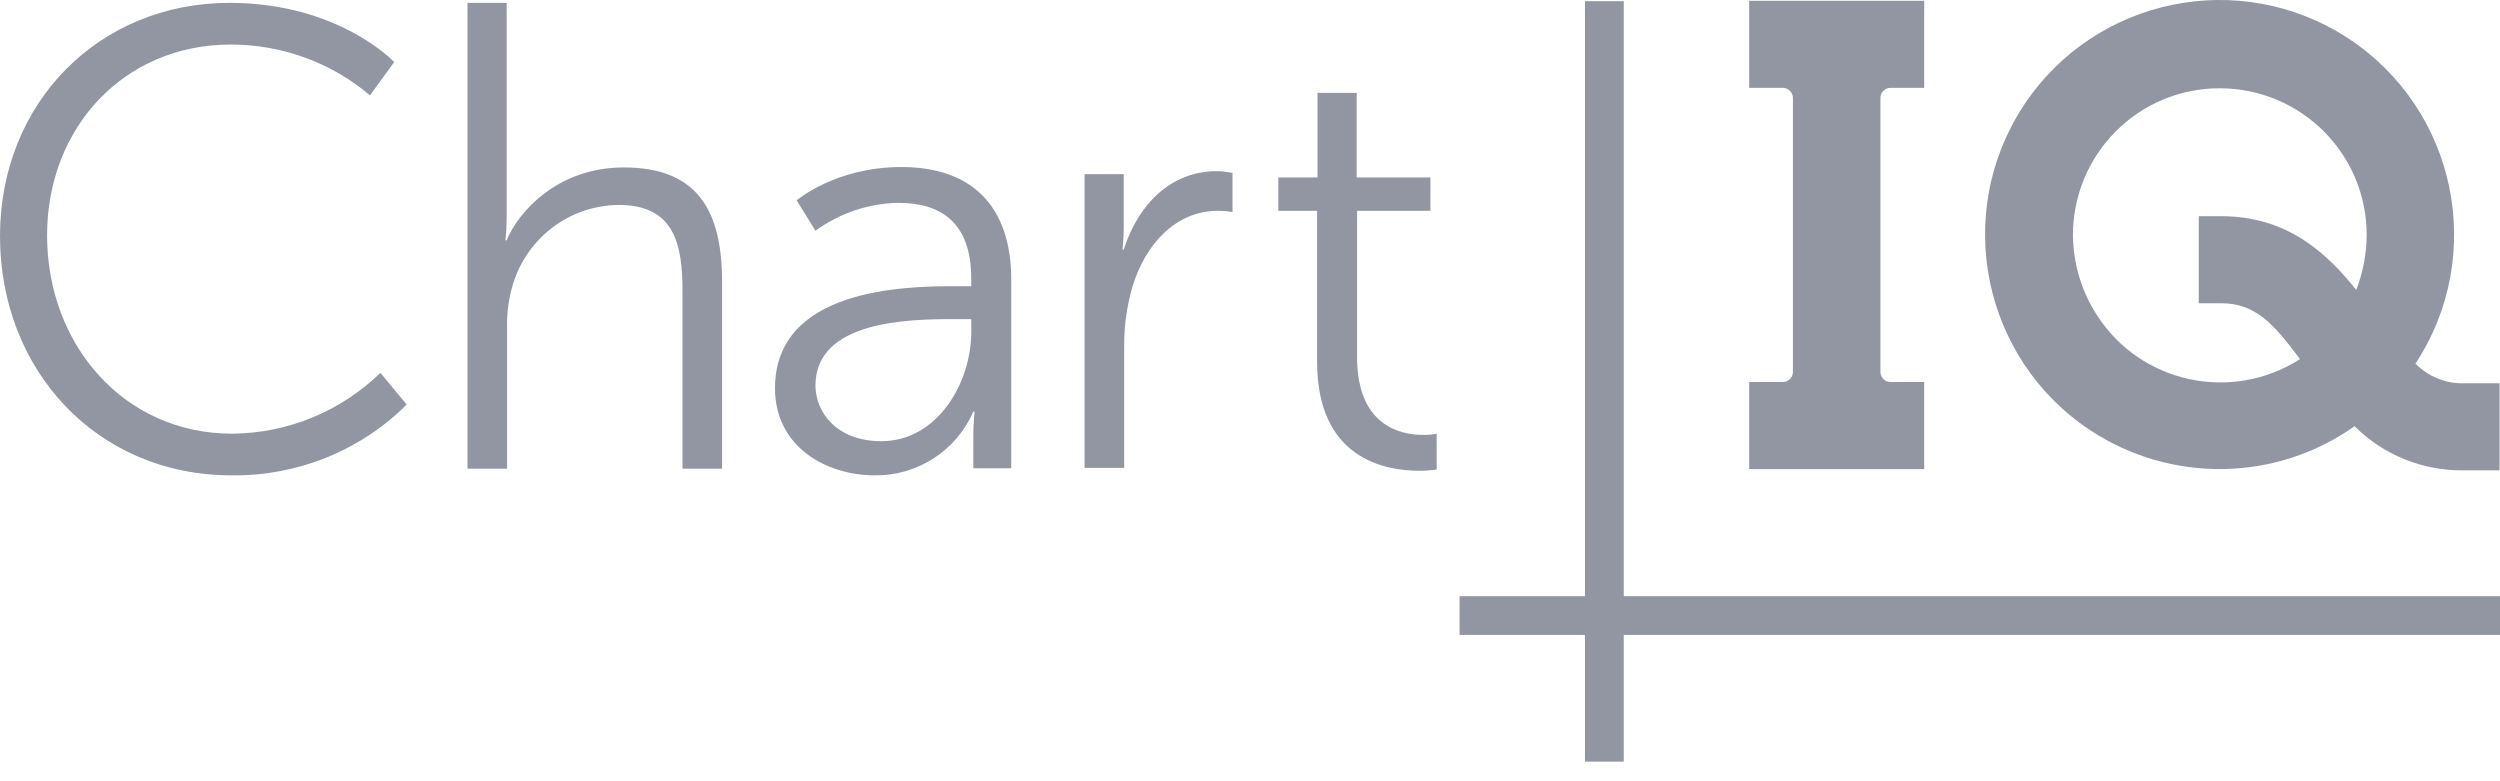 <svg xmlns="http://www.w3.org/2000/svg" width="112" height="35" viewBox="0 0 112 35" fill="none"><path d="M10.285 0.128C15.176 0.128 17.659 2.779 17.659 2.779L16.576 4.272C14.84 2.797 12.619 1.995 10.341 1.995C5.544 1.995 2.109 5.728 2.109 10.544C2.109 15.435 5.544 19.429 10.397 19.429C12.88 19.411 15.251 18.44 17.043 16.704L18.219 18.123C16.147 20.195 13.309 21.333 10.379 21.296C4.312 21.296 0 16.555 0 10.581C0 4.608 4.424 0.128 10.285 0.128Z" fill="#9196A2"></path><path d="M20.925 0.128H22.699V9.685C22.699 10.283 22.643 10.768 22.643 10.768H22.699C23.203 9.517 24.957 7.501 27.944 7.501C31.192 7.501 32.349 9.368 32.349 12.616V20.997H30.576V13.083C30.576 11.011 30.259 9.181 27.72 9.181C25.461 9.2 23.501 10.731 22.923 12.933C22.773 13.512 22.699 14.091 22.717 14.688V20.997H20.944V0.128H20.925Z" fill="#9196A2"></path><path d="M42.784 12.821H43.512V12.485C43.512 9.947 42.131 9.088 40.245 9.088C38.901 9.107 37.613 9.555 36.531 10.338L35.691 8.976C35.691 8.976 37.427 7.483 40.376 7.483C43.549 7.483 45.304 9.237 45.304 12.541V20.979H43.605V19.541C43.605 19.168 43.624 18.813 43.661 18.44H43.605C42.84 20.195 41.104 21.314 39.2 21.296C36.997 21.296 34.72 20.008 34.72 17.395C34.72 12.933 40.507 12.821 42.784 12.821ZM39.48 19.765C42 19.765 43.512 17.152 43.512 14.874V14.296H42.747C40.675 14.296 36.531 14.37 36.531 17.282C36.549 18.515 37.52 19.765 39.48 19.765Z" fill="#9196A2"></path><path d="M48.589 7.8H50.344V10.133C50.344 10.712 50.288 11.178 50.288 11.178H50.344C50.979 9.181 52.435 7.669 54.507 7.669C54.749 7.669 54.973 7.707 55.216 7.744V9.499C54.992 9.461 54.787 9.443 54.563 9.443C52.696 9.443 51.315 10.917 50.736 12.84C50.493 13.68 50.363 14.539 50.363 15.416V20.96H48.589V7.8Z" fill="#9196A2"></path><path d="M59.005 9.443H57.269V7.949H59.024V4.16H60.779V7.949H64.083V9.443H60.797V15.995C60.797 19.093 62.757 19.485 63.765 19.485C63.971 19.485 64.176 19.467 64.363 19.429V21.035C64.12 21.072 63.859 21.091 63.597 21.091C62.085 21.091 59.005 20.587 59.005 16.2V9.443Z" fill="#9196A2"></path><path d="M108.211 16.293C111.403 11.44 110.059 4.925 105.224 1.733C100.371 -1.459 93.856 -0.115 90.664 4.72C87.472 9.573 88.816 16.088 93.651 19.28C97.253 21.651 101.957 21.595 105.485 19.093C106.773 20.381 108.528 21.09 110.357 21.072H111.981V17.171H110.357C109.573 17.189 108.789 16.872 108.211 16.293ZM92.867 10.544C92.867 6.904 95.797 3.955 99.437 3.955C103.077 3.955 106.027 6.885 106.027 10.525C106.027 11.365 105.859 12.205 105.56 12.989C104.216 11.309 102.461 9.685 99.493 9.685H98.504V13.586H99.512C101.024 13.586 101.845 14.483 103.04 16.088C99.979 18.048 95.909 17.171 93.949 14.128C93.24 13.045 92.885 11.794 92.867 10.544Z" fill="#9196A2"></path><path d="M86.221 17.114H84.691C84.448 17.114 84.243 16.909 84.243 16.666V4.384C84.243 4.141 84.448 3.936 84.691 3.936H86.203V0.035H78.363V3.936H79.875C80.117 3.936 80.323 4.141 80.323 4.384V16.666C80.323 16.909 80.117 17.114 79.875 17.114H78.363V21.016H86.203V17.114H86.221Z" fill="#9196A2"></path><path d="M72.744 0.053H71.008V34.12H72.744V0.053Z" fill="#9196A2"></path><path d="M112 26.709H65.389V28.445H112V26.709Z" fill="#9196A2"></path></svg>